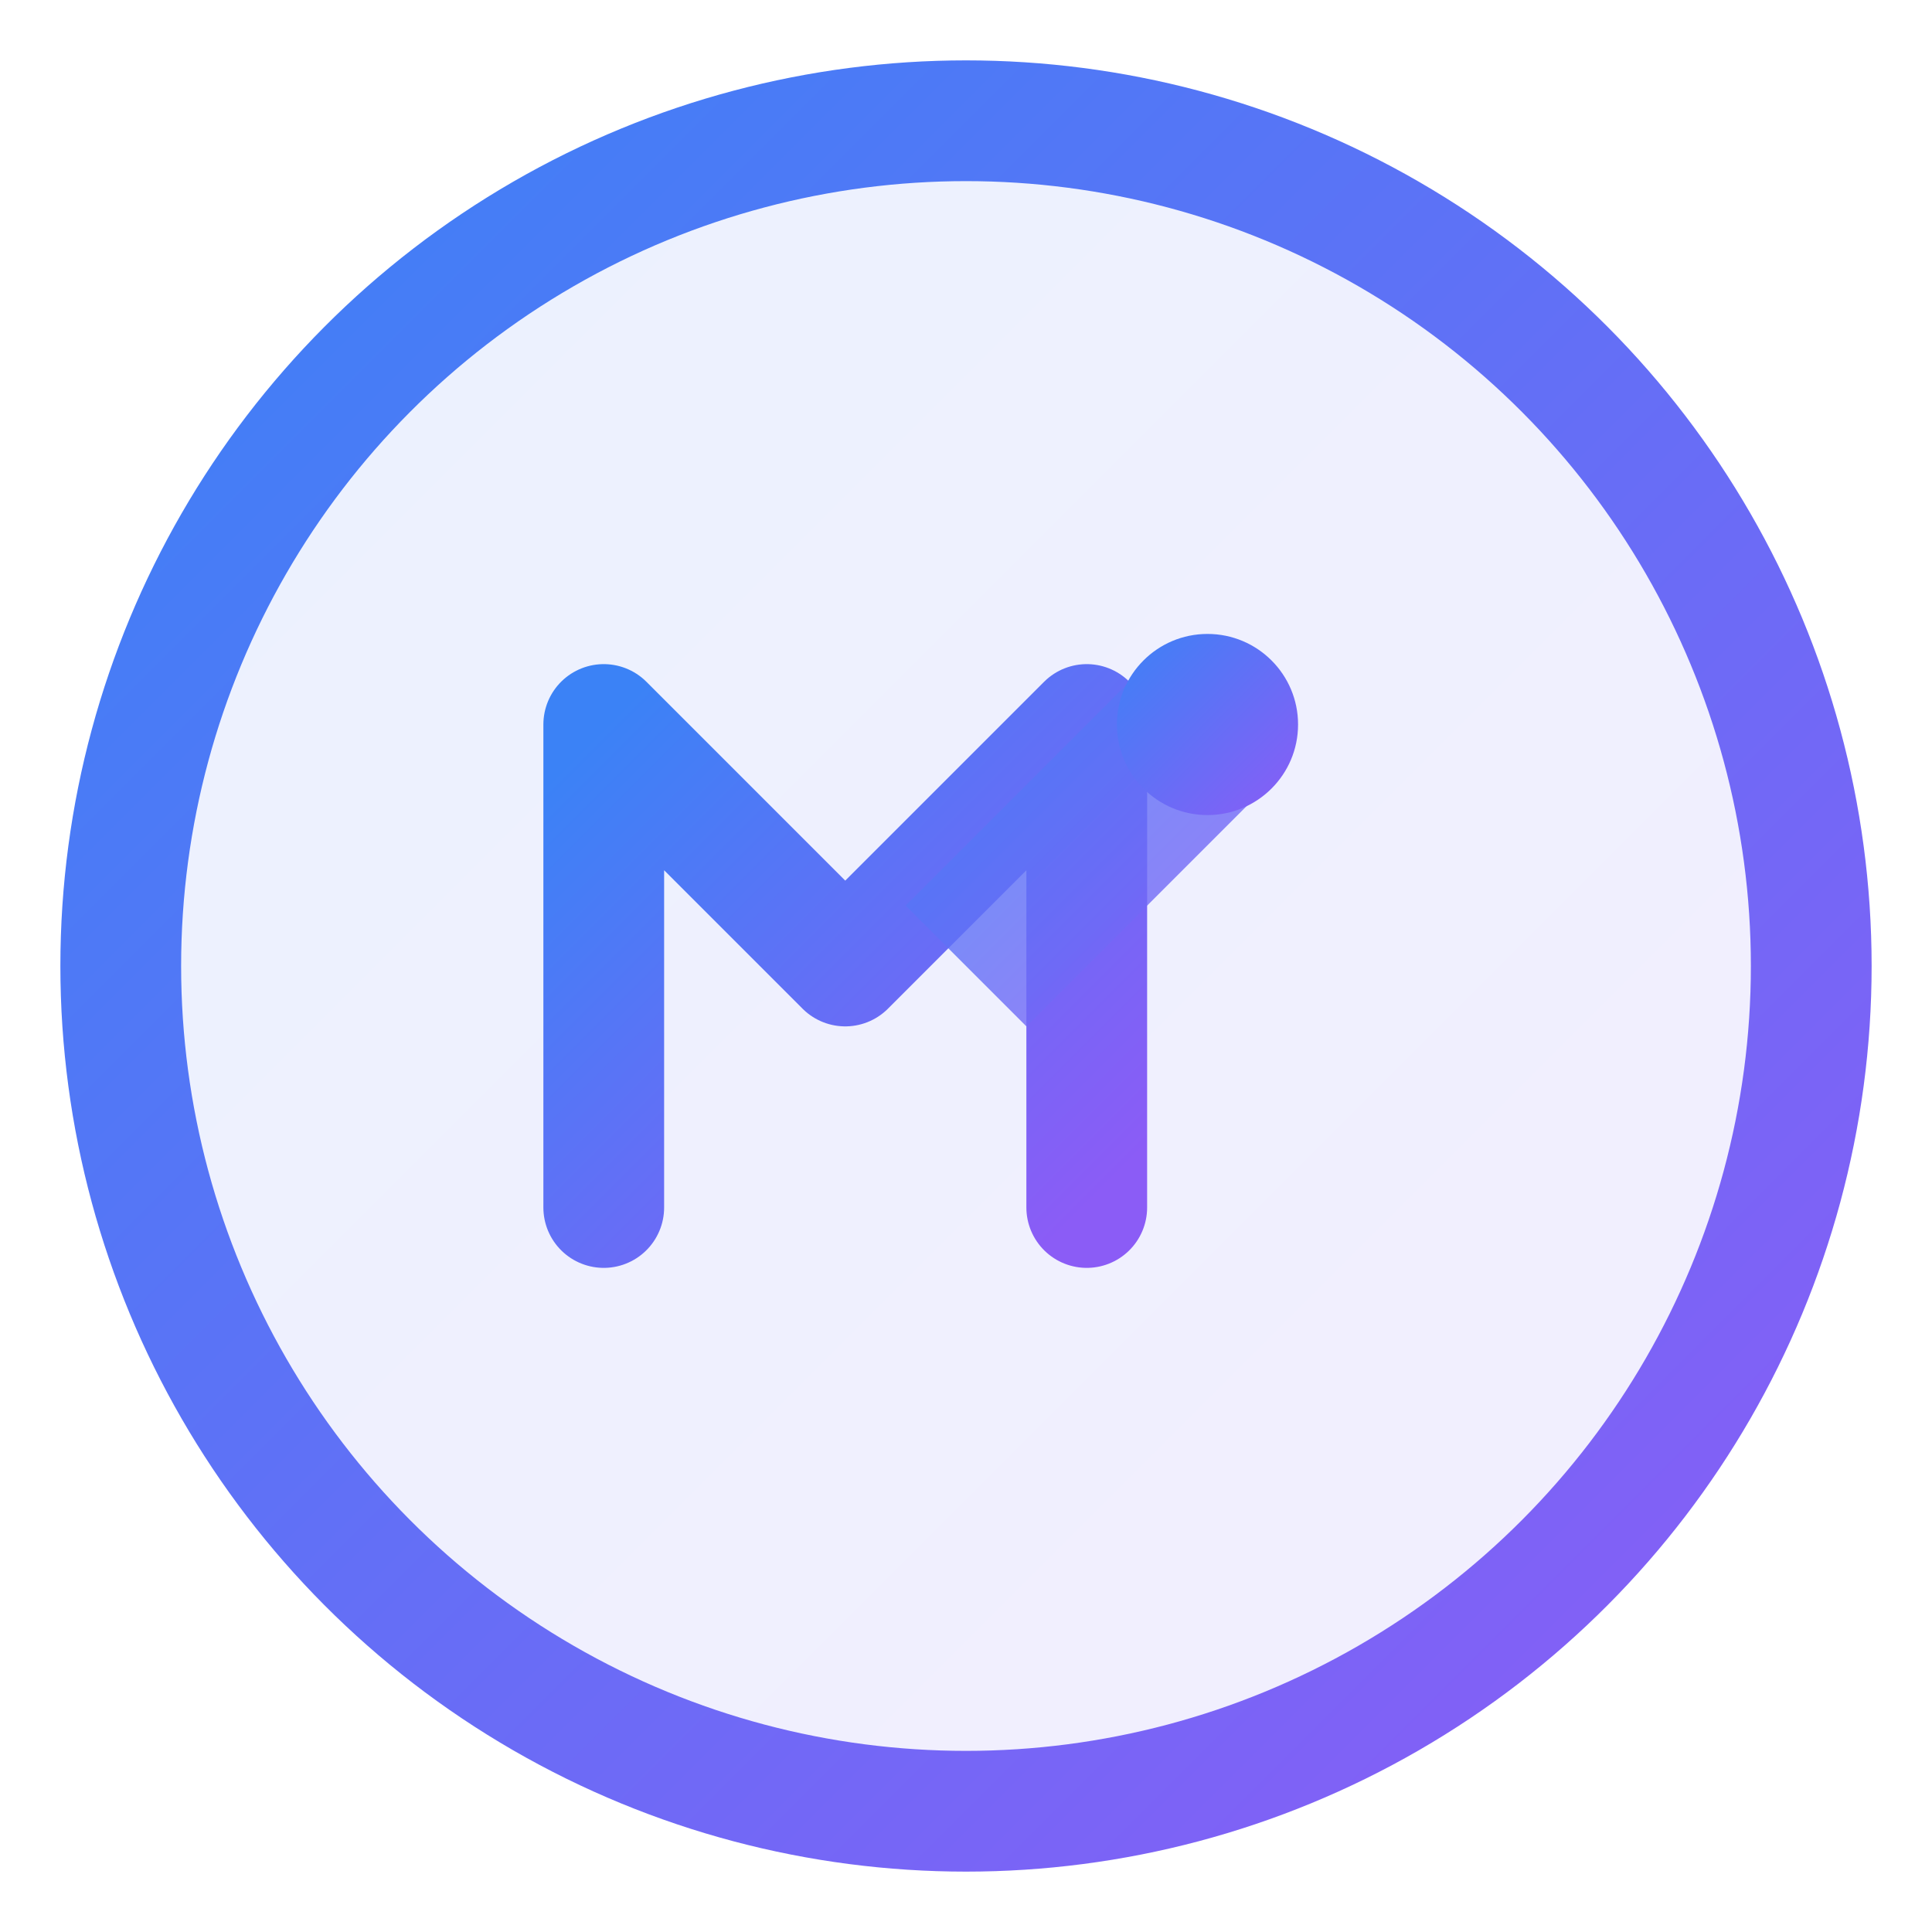 <svg width="32" height="32" viewBox="0 0 32 32" fill="none" xmlns="http://www.w3.org/2000/svg">
  <defs>
    <linearGradient id="gradient" x1="0%" y1="0%" x2="100%" y2="100%">
      <stop offset="0%" style="stop-color:#3B82F6;stop-opacity:1" />
      <stop offset="100%" style="stop-color:#8B5CF6;stop-opacity:1" />
    </linearGradient>
  </defs>

  <!-- Background circle with gradient -->
  <circle cx="16" cy="16" r="14" fill="url(#gradient)" fill-opacity="0.1"/>
  <circle cx="16" cy="16" r="14" stroke="url(#gradient)" stroke-width="2"/>

  <!-- Letter M stylized as a tool/wrench -->
  <g transform="translate(8, 8)">
    <!-- Main M shape -->
    <path d="M2 12 L2 4 L6 8 L10 4 L10 12"
          stroke="url(#gradient)"
          stroke-width="2"
          stroke-linecap="round"
          stroke-linejoin="round"
          fill="none"/>

    <!-- Tool/wrench element crossing the M -->
    <path d="M11 3 L13 5 L9 9 L7 7 Z"
          fill="url(#gradient)"
          fill-opacity="0.8"/>

    <!-- Small dot for accent -->
    <circle cx="12" cy="4" r="1.5" fill="url(#gradient)"/>
  </g>
</svg>